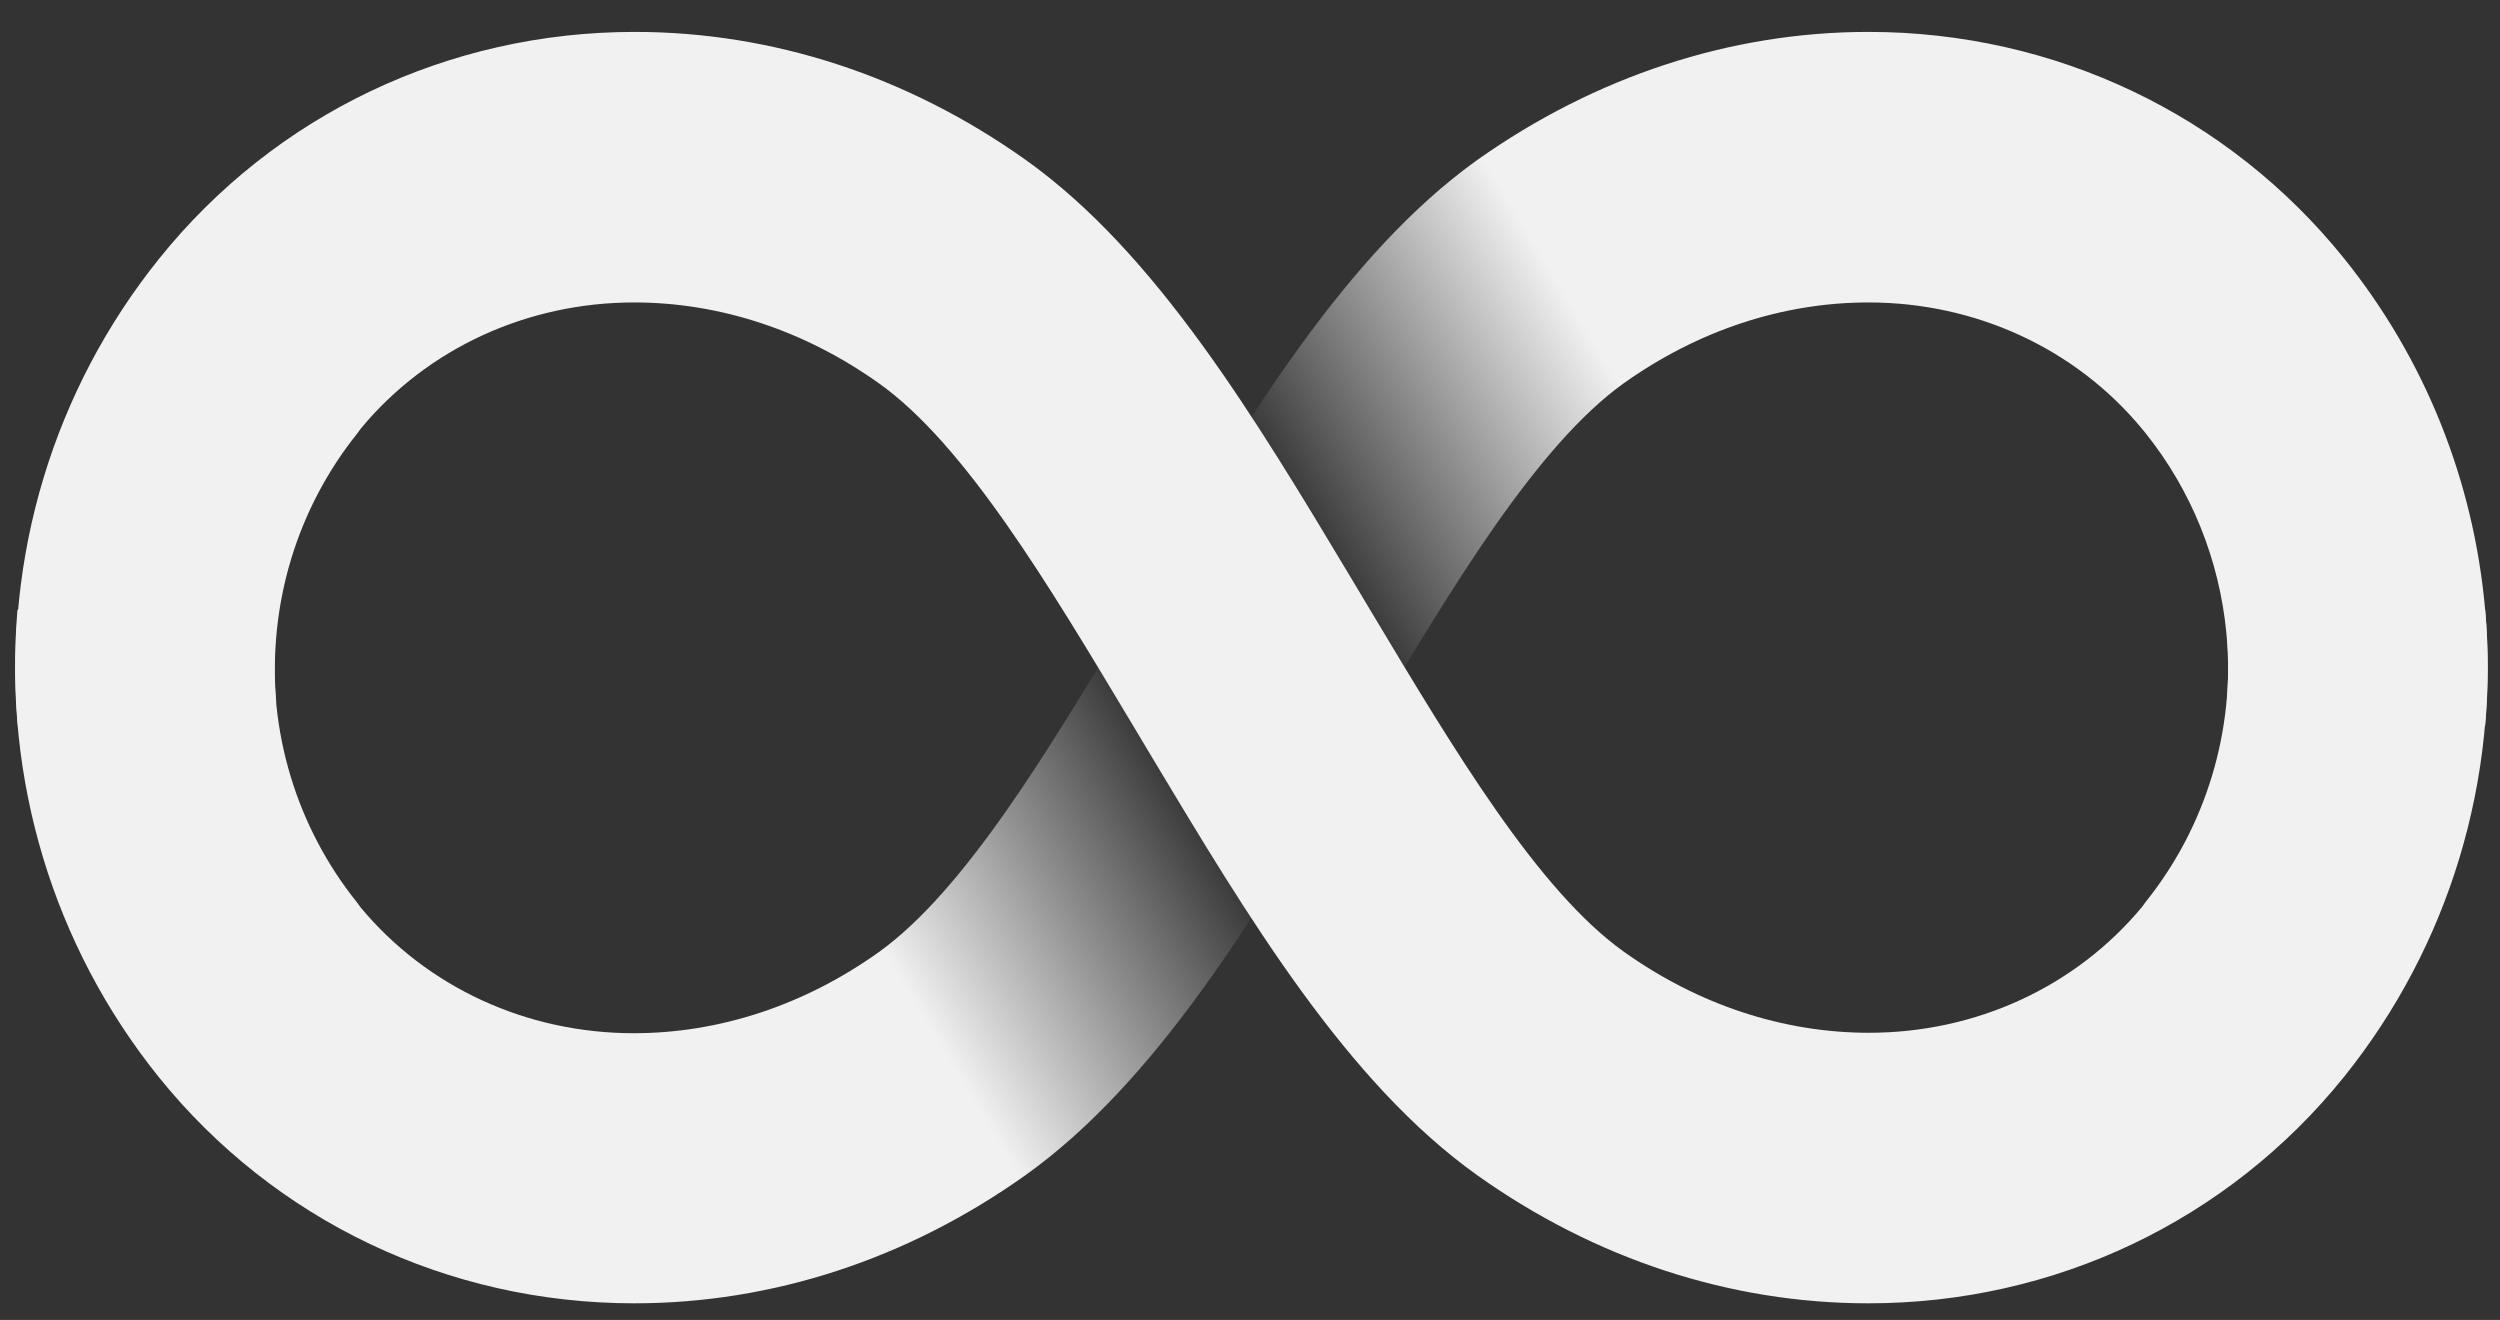 <?xml version="1.0" encoding="utf-8"?>
<!-- Generator: Adobe Illustrator 19.1.0, SVG Export Plug-In . SVG Version: 6.00 Build 0)  -->
<svg version="1.1" id="Layer_1" xmlns="http://www.w3.org/2000/svg" xmlns:xlink="http://www.w3.org/1999/xlink" x="0px" y="0px"
	 viewBox="0 0 572 302" style="enable-background:new 0 0 572 302;" xml:space="preserve">
<rect x="0" y="0" width="572" height="302" fill="#333333" stroke="none"/>
<style type="text/css">
	.st0{display:none;fill:#F90303;}
	.st1{fill:url(#SVGID_1_);}
	.st2{fill:#F1F1F2;}
</style>
<rect x="-1.7" y="-1.7" class="st0" width="576" height="305"/>
<linearGradient id="SVGID_1_" gradientUnits="userSpaceOnUse" x1="60.162" y1="288.686" x2="512.503" y2="16.892">
	<stop  offset="0.3" style="stop-color:#F1F1F2"/>
	<stop  offset="0.38" style="stop-color:#F5F5F6;stop-opacity:0.464"/>
	<stop  offset="0.45" style="stop-color:#FFFFFF;stop-opacity:0"/>
	<stop  offset="0.55" style="stop-color:#FFFFFF;stop-opacity:0"/>
	<stop  offset="0.62" style="stop-color:#F5F5F6;stop-opacity:0.464"/>
	<stop  offset="0.7" style="stop-color:#F1F1F2"/>
</linearGradient>
<path class="st1" d="M509.5,160.7c0.4-5.3,0.4-10.6-0.1-15.8c-1.6-16.8-8-32.7-18.5-45.8L490,98c-15.2-18.3-38-28.8-62.5-28.8
	c-19.6,0-39,6.4-56,18.5c-19.7,14.1-39,46.2-57.6,77.4l-4.9,8.2c-21.9,36.5-44.4,74.2-74.4,95.6c-27,19.2-57.9,29.3-89.5,29.3
	c-42.6,0-82.3-18.9-108.8-51.8c-24.1-30-35.6-68-32.3-106.9l59.1,5.4c-1.9,22.5,4.8,44.4,18.6,61.6l0.8,1.1
	c15.2,18.3,38,28.8,62.5,28.8c19.6,0,39-6.4,56-18.5c19.7-14.1,38.9-46.2,57.6-77.4l4.9-8.2C285.5,95.7,308.1,58,338,36.6
	C365,17.5,395.9,7.3,427.5,7.3c42.6,0,82.3,18.9,108.8,51.8c18.6,23.1,29.7,51,32.3,80.4c0.8,8.7,0.8,17.6,0,26.6L509.5,160.7z"/>
<path class="st2" d="M568.6,139.5c3.3,38.9-8.2,76.9-32.3,106.9c-26.5,32.9-66.2,51.8-108.8,51.8c-31.6,0-62.5-10.1-89.5-29.3
	c-29.9-21.3-52.5-59.1-74.4-95.6l-4.9-8.2c-18.7-31.2-37.9-63.4-57.6-77.4c-17-12.1-36.4-18.5-56-18.5c-24.5,0-47.3,10.5-62.5,28.8
	l-0.8,1.1c-13.8,17.2-20.5,39.1-18.6,61.6l-59.1,5.4c-3.3-38.9,8.2-76.9,32.3-106.9C62.9,26.2,102.6,7.3,145.2,7.3
	c31.6,0,62.5,10.1,89.5,29.3c29.9,21.3,52.5,59.1,74.4,95.6l4.9,8.2c18.7,31.2,37.9,63.4,57.6,77.4c17,12.1,36.4,18.5,56,18.5
	c24.5,0,47.3-10.5,62.5-28.8l0.8-1.1c13.8-17.2,20.5-39.1,18.6-61.6L568.6,139.5z"/>
</svg>
